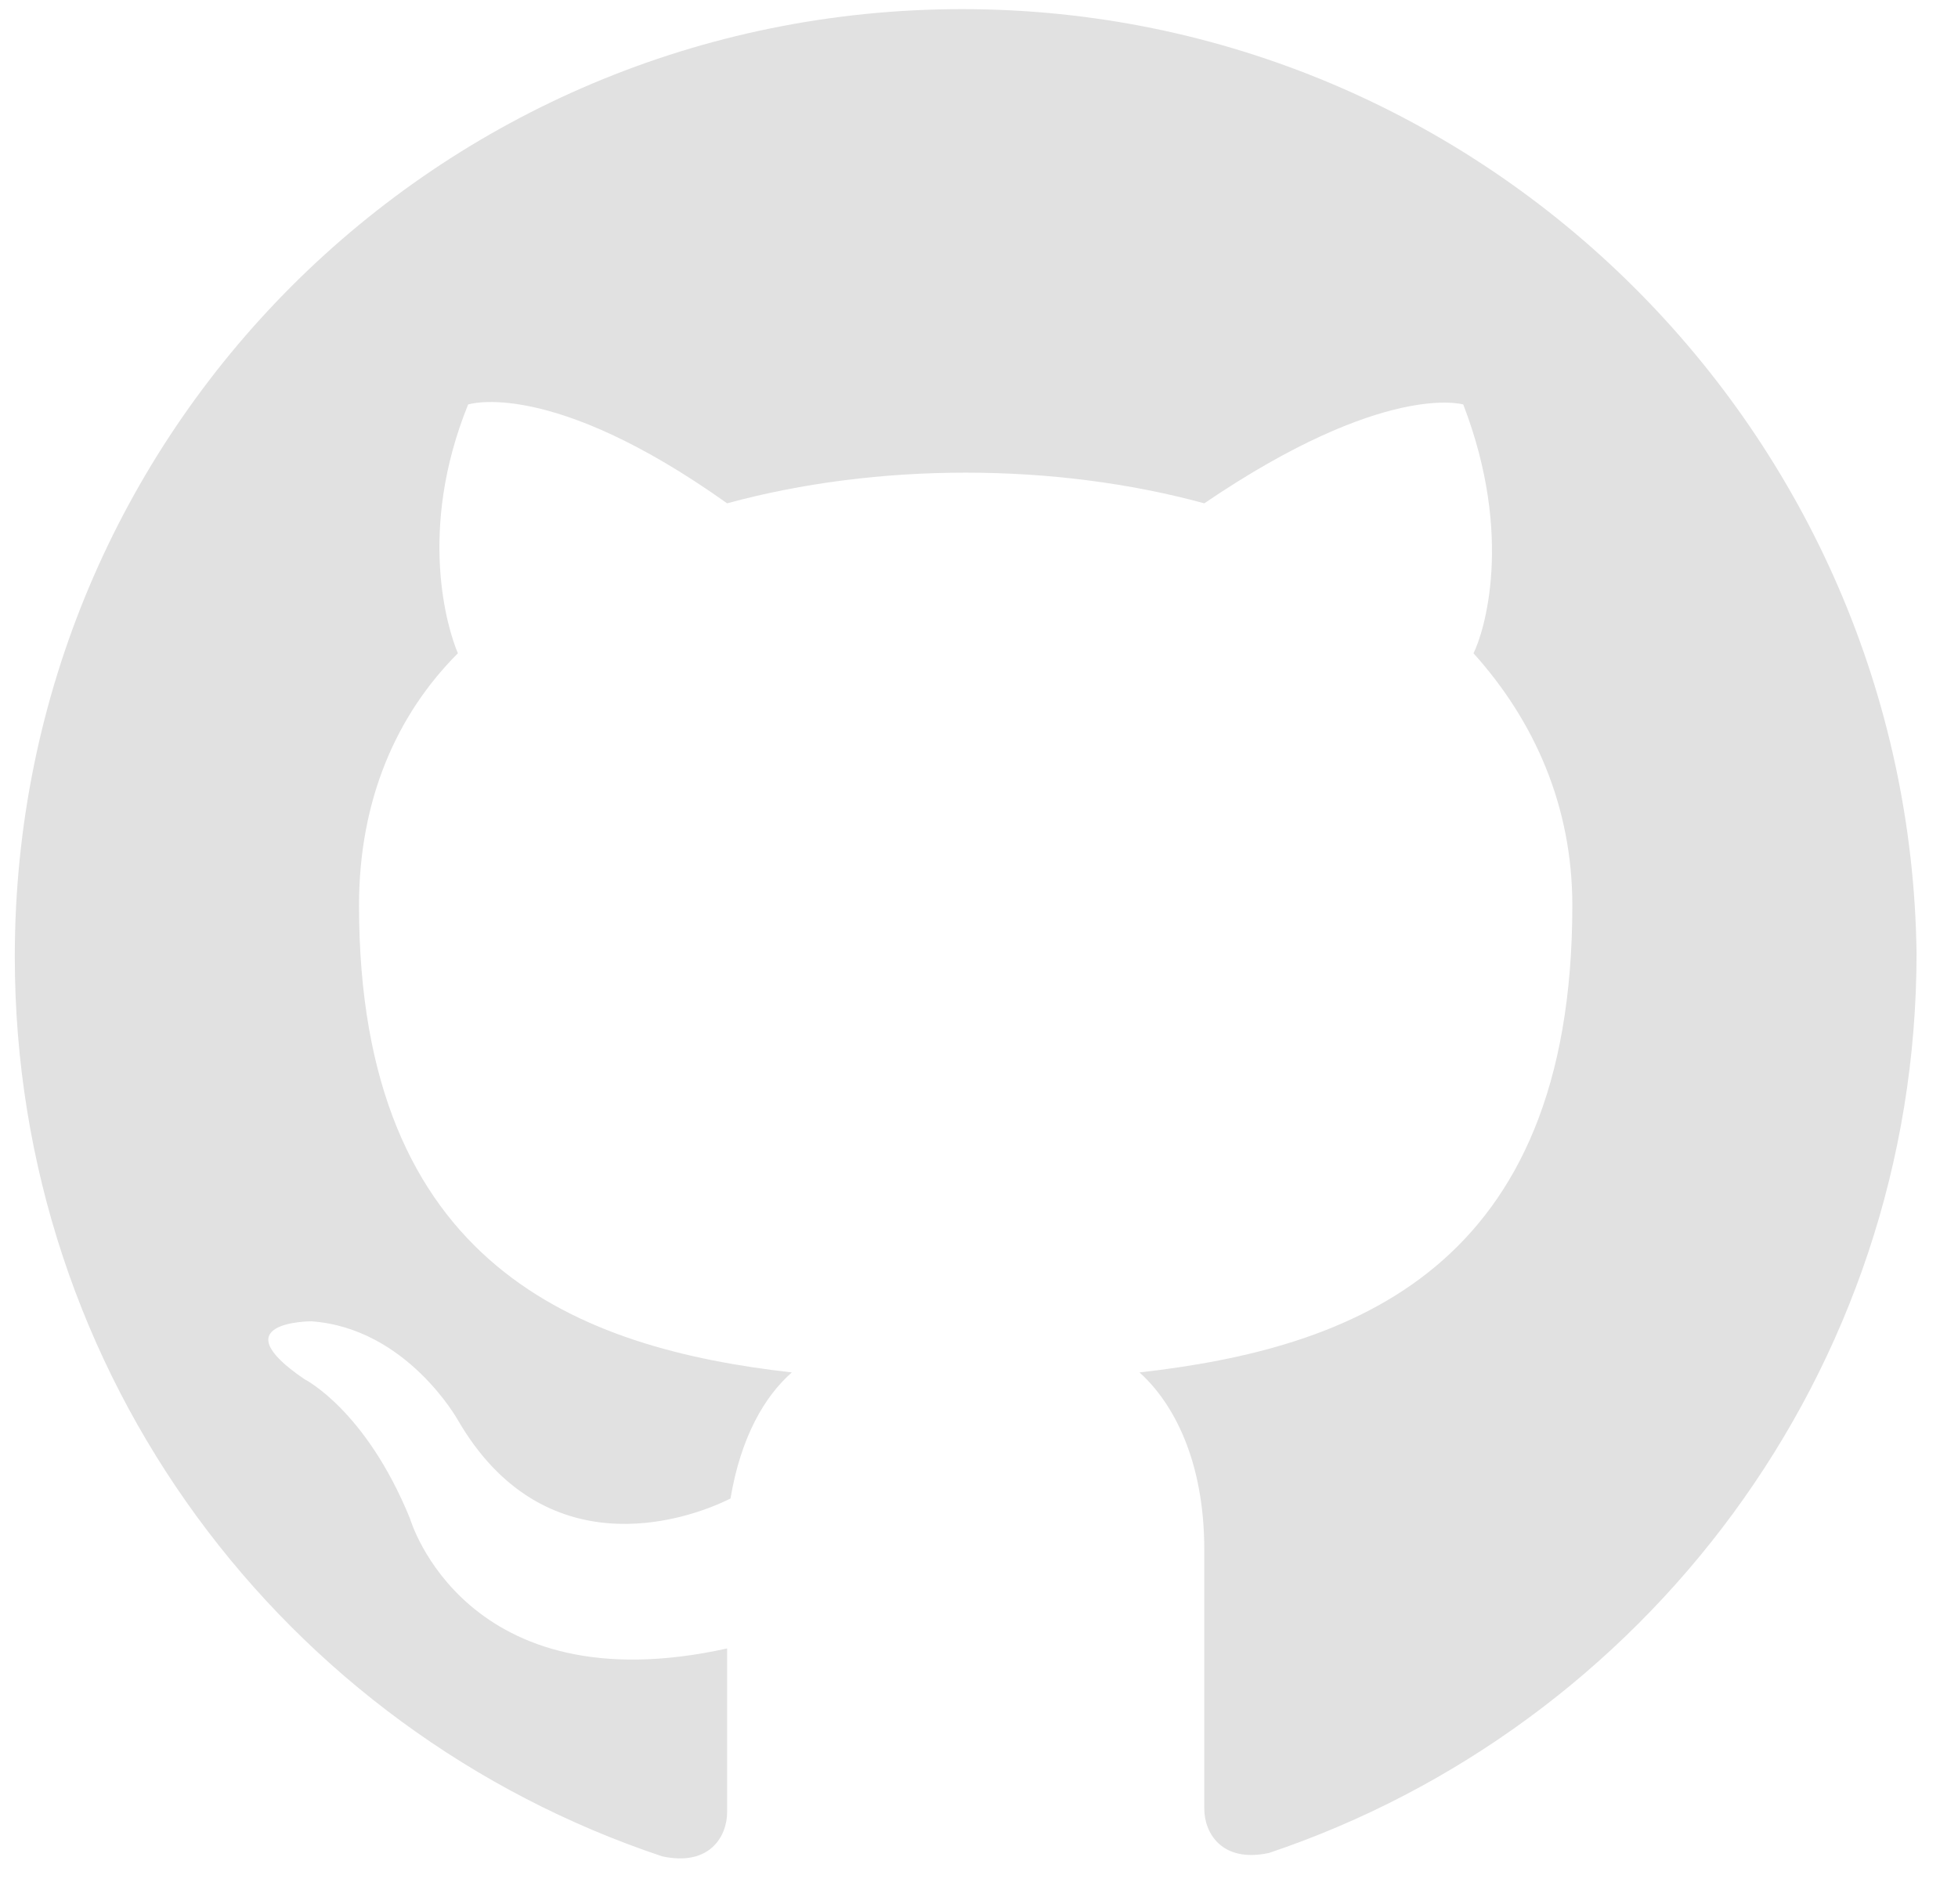 <svg width="36" height="35" viewBox="0 0 36 35" fill="none" xmlns="http://www.w3.org/2000/svg">
<path d="M17.692 0.168C8.043 0.168 0.272 7.938 0.272 17.588C0.272 25.296 5.223 31.812 12.178 34.131C13.056 34.319 13.369 33.755 13.369 33.316C13.369 32.878 13.369 31.812 13.369 30.308C8.544 31.374 7.541 27.927 7.541 27.927C6.727 25.922 5.599 25.358 5.599 25.358C4.032 24.293 5.724 24.293 5.724 24.293C7.479 24.418 8.419 26.11 8.419 26.11C9.985 28.805 12.554 27.99 13.431 27.551C13.62 26.423 14.058 25.671 14.559 25.233C10.674 24.794 6.601 23.29 6.601 16.648C6.601 14.706 7.291 13.139 8.419 12.011C8.231 11.572 7.667 9.755 8.607 7.437C8.607 7.437 10.11 6.936 13.369 9.254C14.747 8.878 16.251 8.69 17.755 8.69C19.259 8.69 20.763 8.878 22.142 9.254C25.463 6.998 26.904 7.437 26.904 7.437C27.844 9.881 27.28 11.635 27.092 12.011C28.22 13.264 28.909 14.831 28.909 16.648C28.909 23.353 24.836 24.794 20.951 25.233C21.578 25.797 22.142 26.862 22.142 28.491C22.142 30.81 22.142 32.752 22.142 33.254C22.142 33.692 22.455 34.256 23.332 34.068C30.225 31.75 35.238 25.233 35.238 17.525C35.112 8.001 27.343 0.168 17.692 0.168Z" fill="#E1E1E1"/>
</svg>
